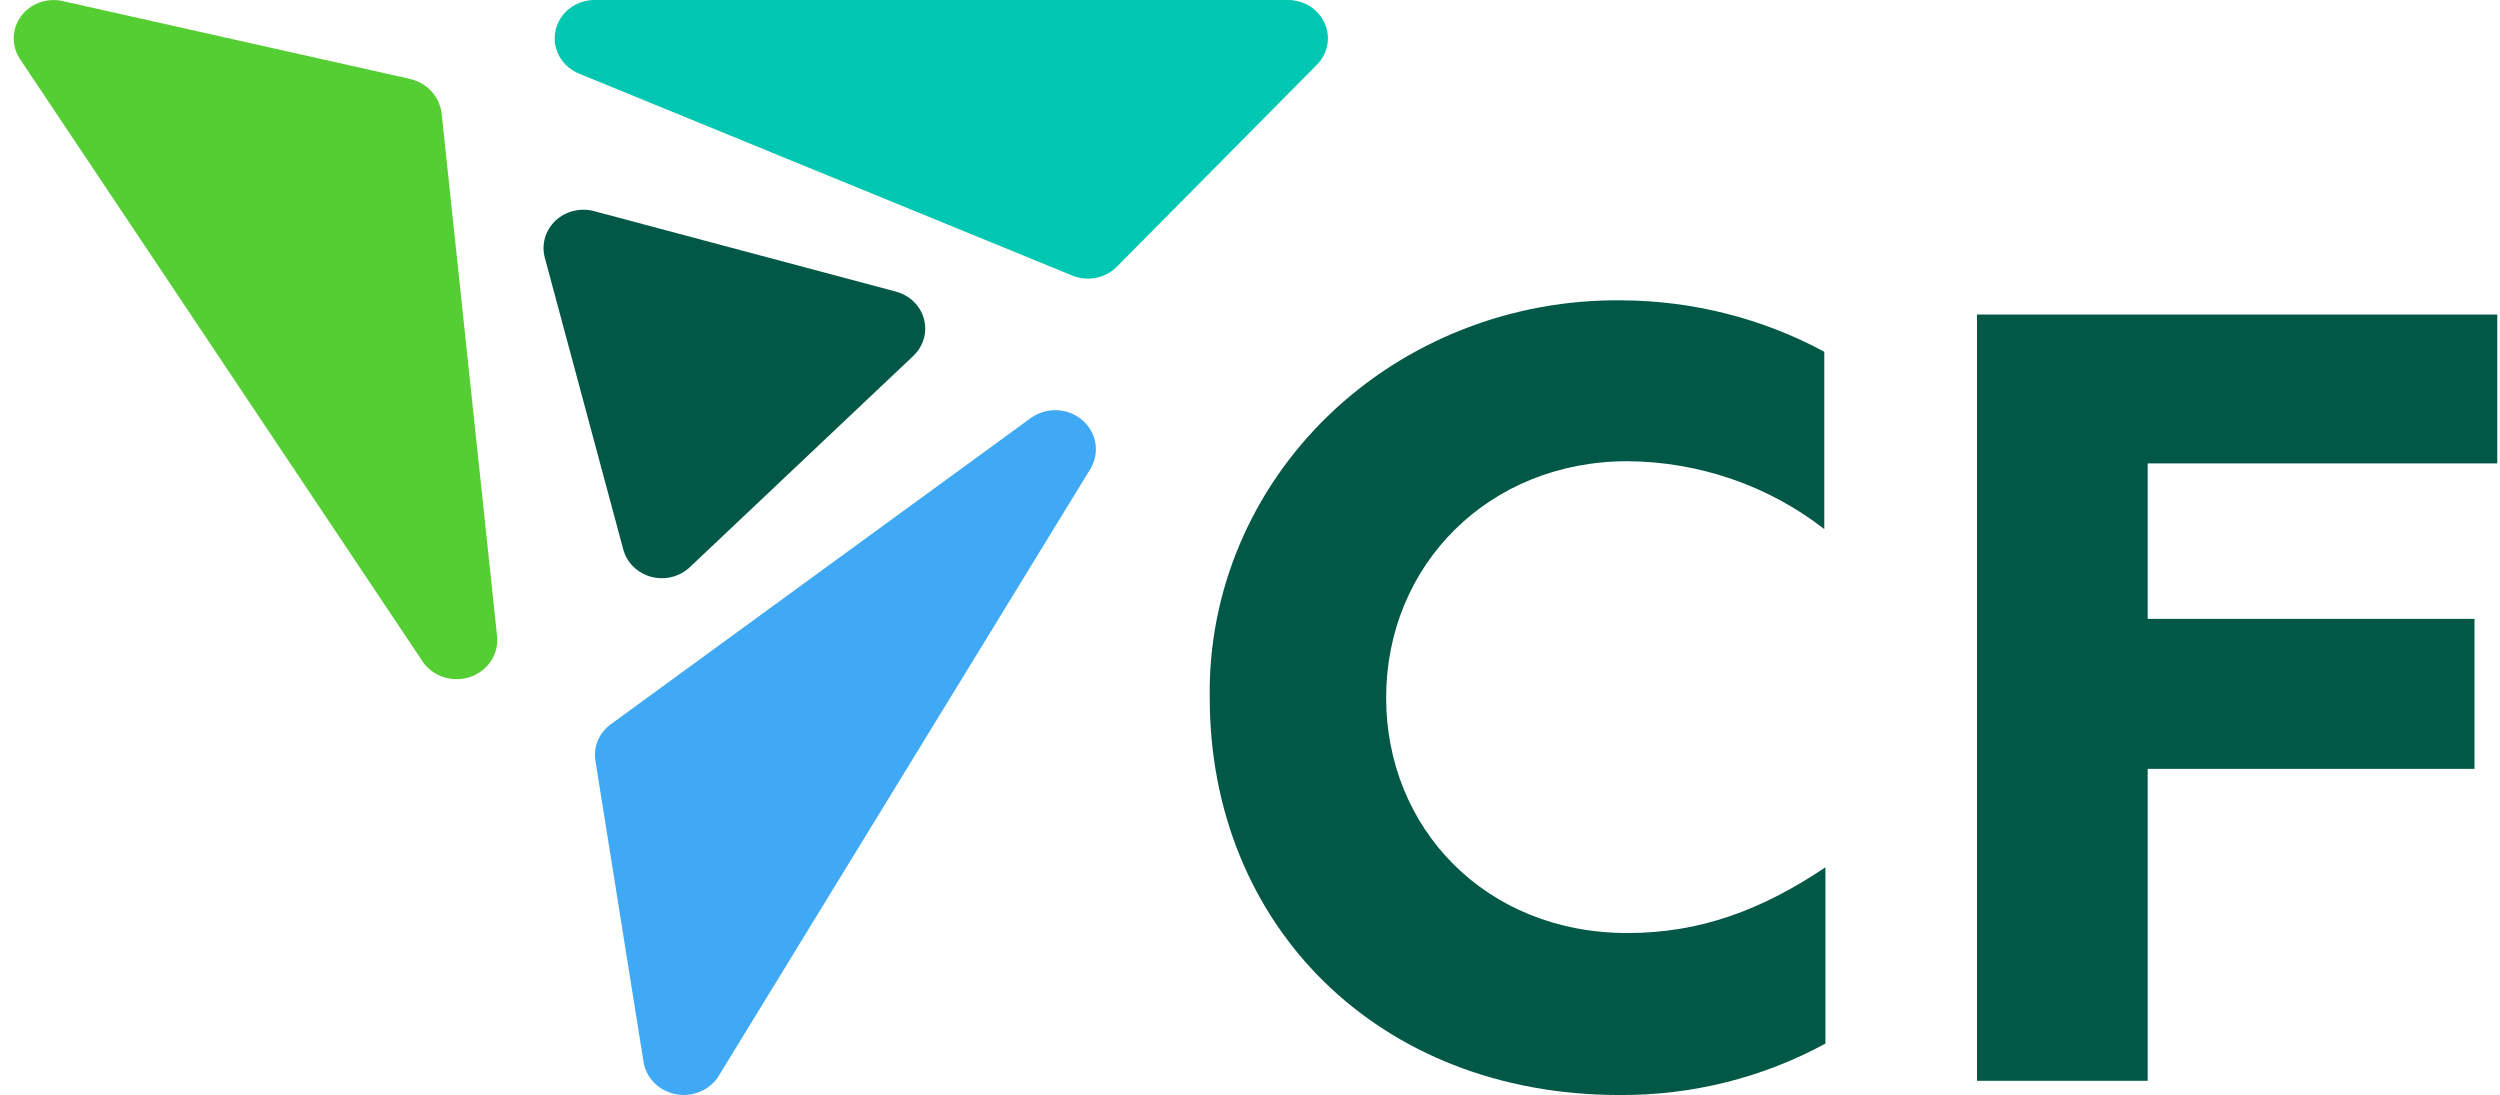 <svg width="121" height="53" viewBox="0 0 121 53" fill="none" xmlns="http://www.w3.org/2000/svg">
<path d="M78.767 45.159C82.292 45.159 85.266 44.046 88.351 41.979V50.509C85.311 52.164 81.873 53.022 78.381 52.999C66.704 52.999 58.551 44.788 58.551 33.767C58.512 31.236 59.001 28.723 59.989 26.376C60.977 24.029 62.443 21.897 64.302 20.104C66.16 18.311 68.374 16.895 70.811 15.939C73.248 14.982 75.86 14.505 78.492 14.536C81.926 14.552 85.3 15.409 88.296 17.026V25.609C85.599 23.505 82.239 22.346 78.767 22.323C72.046 22.323 67.089 27.356 67.089 33.767C67.089 40.072 71.882 45.159 78.767 45.159ZM120.867 22.429V15.224H95.686V52.311H103.948V37.212H119.765V29.953H103.948V22.429H120.867Z" fill="#015846"/>
<path d="M28.024 3.563L51.904 13.339C52.265 13.486 52.664 13.524 53.048 13.447C53.431 13.371 53.782 13.184 54.053 12.911L63.738 3.134C63.998 2.871 64.173 2.541 64.24 2.183C64.306 1.825 64.263 1.457 64.114 1.123C63.965 0.789 63.717 0.505 63.401 0.305C63.086 0.106 62.717 -0 62.339 1.76326e-06H28.775C28.33 0.001 27.899 0.149 27.555 0.42C27.211 0.691 26.975 1.068 26.887 1.487C26.799 1.906 26.864 2.342 27.071 2.72C27.278 3.098 27.615 3.396 28.024 3.563Z" fill="#00C7B1"/>
<path d="M49.899 20.226L29.559 35.057C29.282 35.26 29.067 35.53 28.937 35.84C28.806 36.15 28.765 36.488 28.818 36.818L31.164 51.499C31.246 51.863 31.437 52.196 31.714 52.456C31.991 52.716 32.342 52.892 32.722 52.962C33.102 53.033 33.495 52.994 33.853 52.851C34.211 52.708 34.516 52.467 34.733 52.158L52.791 22.669C53.011 22.291 53.089 21.852 53.013 21.425C52.936 20.998 52.71 20.609 52.372 20.323C52.033 20.038 51.603 19.872 51.153 19.854C50.703 19.836 50.261 19.968 49.899 20.226Z" fill="#3FA9F5"/>
<path d="M19.828 3.816L3.03 0.051C2.656 -0.032 2.264 -0.007 1.906 0.124C1.547 0.256 1.237 0.487 1.016 0.789C0.795 1.091 0.672 1.449 0.664 1.818C0.656 2.187 0.762 2.55 0.969 2.861L20.459 32.026C20.701 32.376 21.057 32.639 21.471 32.773C21.886 32.907 22.334 32.905 22.747 32.767C23.16 32.629 23.514 32.362 23.752 32.009C23.99 31.657 24.099 31.238 24.062 30.819L21.377 5.508C21.334 5.106 21.162 4.727 20.884 4.423C20.607 4.12 20.237 3.907 19.828 3.816Z" fill="#54CE32"/>
<path d="M33.386 27.453L44.204 17.226C44.445 16.998 44.62 16.713 44.711 16.399C44.801 16.085 44.804 15.754 44.719 15.439C44.635 15.123 44.465 14.835 44.227 14.603C43.99 14.37 43.693 14.203 43.367 14.116L28.751 10.218C28.425 10.131 28.08 10.128 27.753 10.21C27.425 10.291 27.125 10.454 26.884 10.682C26.642 10.911 26.467 11.196 26.377 11.51C26.287 11.824 26.284 12.155 26.368 12.47L30.166 26.594C30.251 26.909 30.42 27.198 30.658 27.43C30.895 27.662 31.192 27.83 31.518 27.918C31.844 28.005 32.189 28.007 32.517 27.926C32.844 27.844 33.144 27.681 33.386 27.453Z" fill="#015846"/>
</svg>
